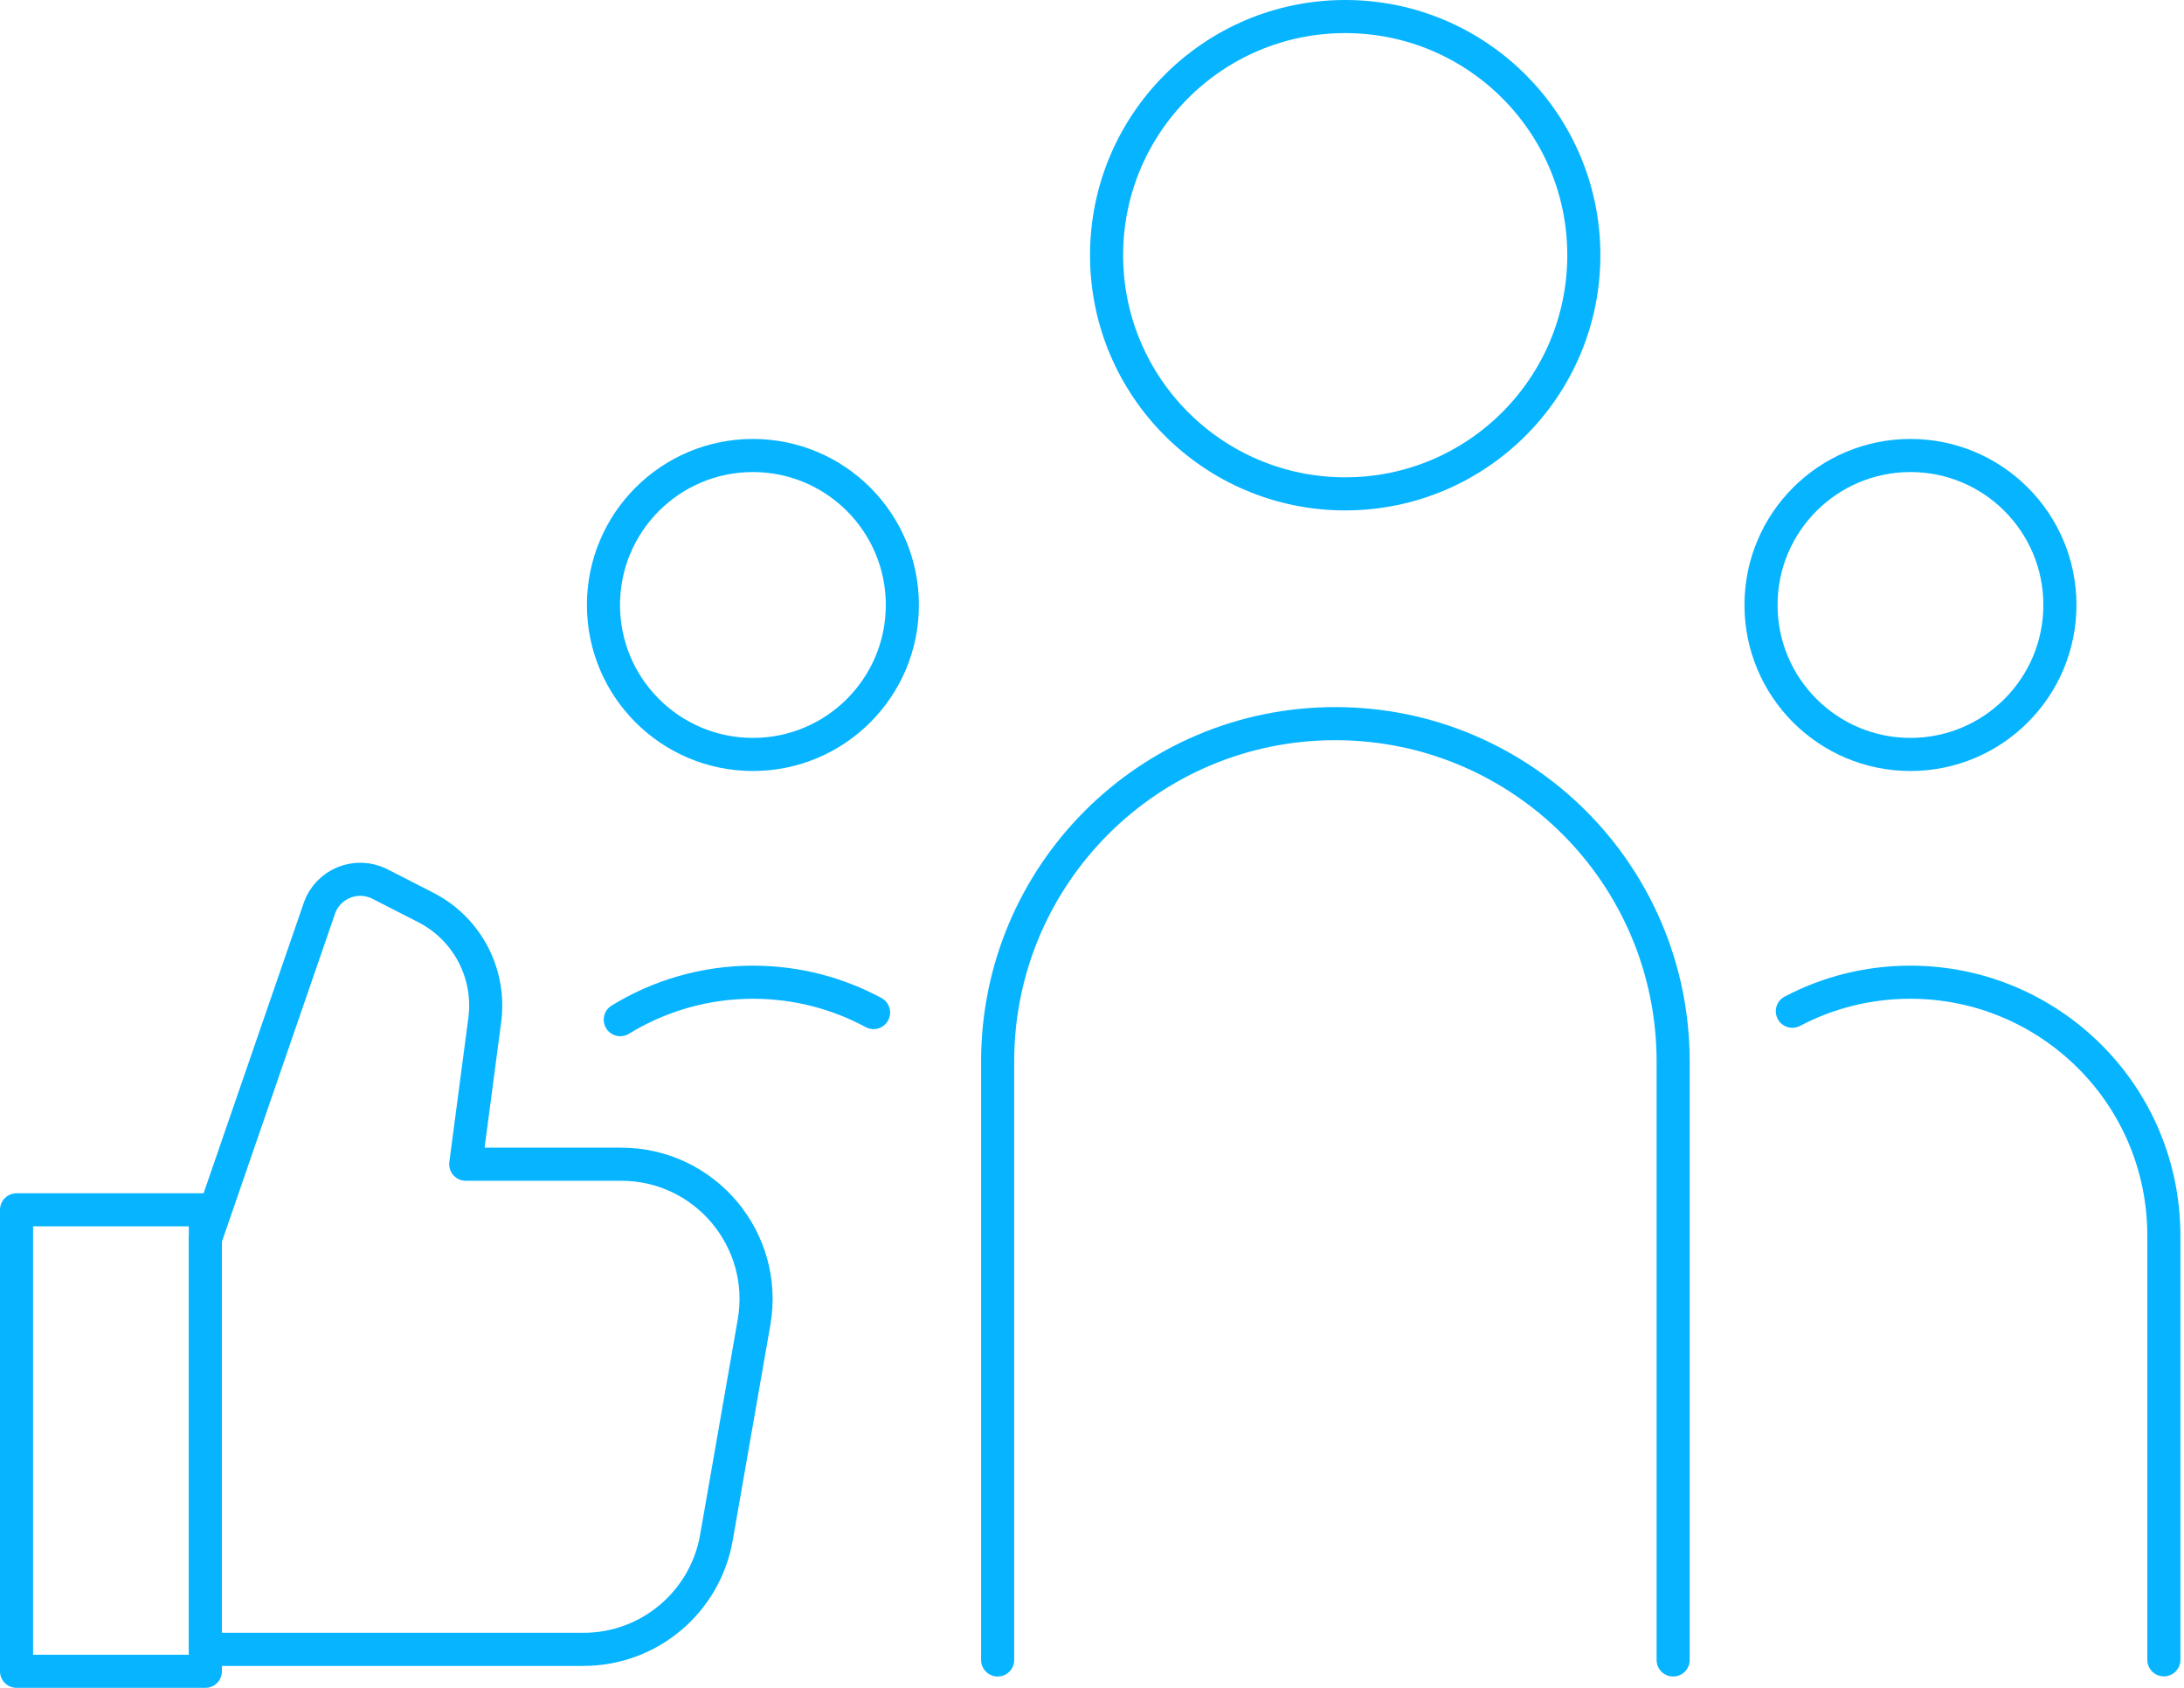 <svg xmlns="http://www.w3.org/2000/svg" width="132" height="102" viewBox="0 0 132 102" fill="none"><path d="M60.297 100.315V64.149C60.297 52.878 69.426 43.731 80.706 43.731C86.341 43.731 91.442 46.014 95.146 49.709C98.841 53.405 101.124 58.514 101.124 64.149V100.315" stroke="#06B4FF" stroke-width="2" stroke-linecap="round" stroke-linejoin="round"></path><path d="M37.489 61.621C39.824 60.191 42.572 59.357 45.512 59.357C48.155 59.357 50.63 60.024 52.798 61.191" stroke="#06B4FF" stroke-width="2" stroke-linecap="round" stroke-linejoin="round"></path><path d="M45.505 45.593C50.494 45.593 54.538 41.549 54.538 36.56C54.538 31.571 50.494 27.527 45.505 27.527C40.517 27.527 36.473 31.571 36.473 36.56C36.473 41.549 40.517 45.593 45.505 45.593Z" stroke="#06B4FF" stroke-width="2" stroke-linecap="round" stroke-linejoin="round"></path><path d="M108.329 61.112C110.462 59.989 112.885 59.357 115.457 59.357C119.688 59.357 123.515 61.068 126.298 63.842C129.08 66.616 130.783 70.452 130.783 74.683V100.306" stroke="#06B4FF" stroke-width="2" stroke-linecap="round" stroke-linejoin="round"></path><path d="M115.467 45.593C120.456 45.593 124.5 41.549 124.5 36.56C124.5 31.571 120.456 27.527 115.467 27.527C110.479 27.527 106.435 31.571 106.435 36.56C106.435 41.549 110.479 45.593 115.467 45.593Z" stroke="#06B4FF" stroke-width="2" stroke-linecap="round" stroke-linejoin="round"></path><path d="M81.303 29.845C89.269 29.845 95.726 23.388 95.726 15.422C95.726 7.457 89.269 1 81.303 1C73.338 1 66.881 7.457 66.881 15.422C66.881 23.388 73.338 29.845 81.303 29.845Z" stroke="#06B4FF" stroke-width="2" stroke-linecap="round" stroke-linejoin="round"></path><path d="M12.412 73.112H1V101H12.412V73.112Z" stroke="#06B4FF" stroke-width="2" stroke-linecap="round" stroke-linejoin="round"></path><path d="M12.41 99.674H35.268C39.227 99.674 42.615 96.83 43.3 92.924L45.574 79.906C46.443 74.92 42.607 70.356 37.542 70.356H28.149L29.299 61.639C29.668 58.839 28.237 56.117 25.727 54.836L22.961 53.423C21.548 52.703 19.819 53.396 19.301 54.897L12.41 74.876V99.665V99.674Z" stroke="#06B4FF" stroke-width="2" stroke-linecap="round" stroke-linejoin="round"></path></svg>